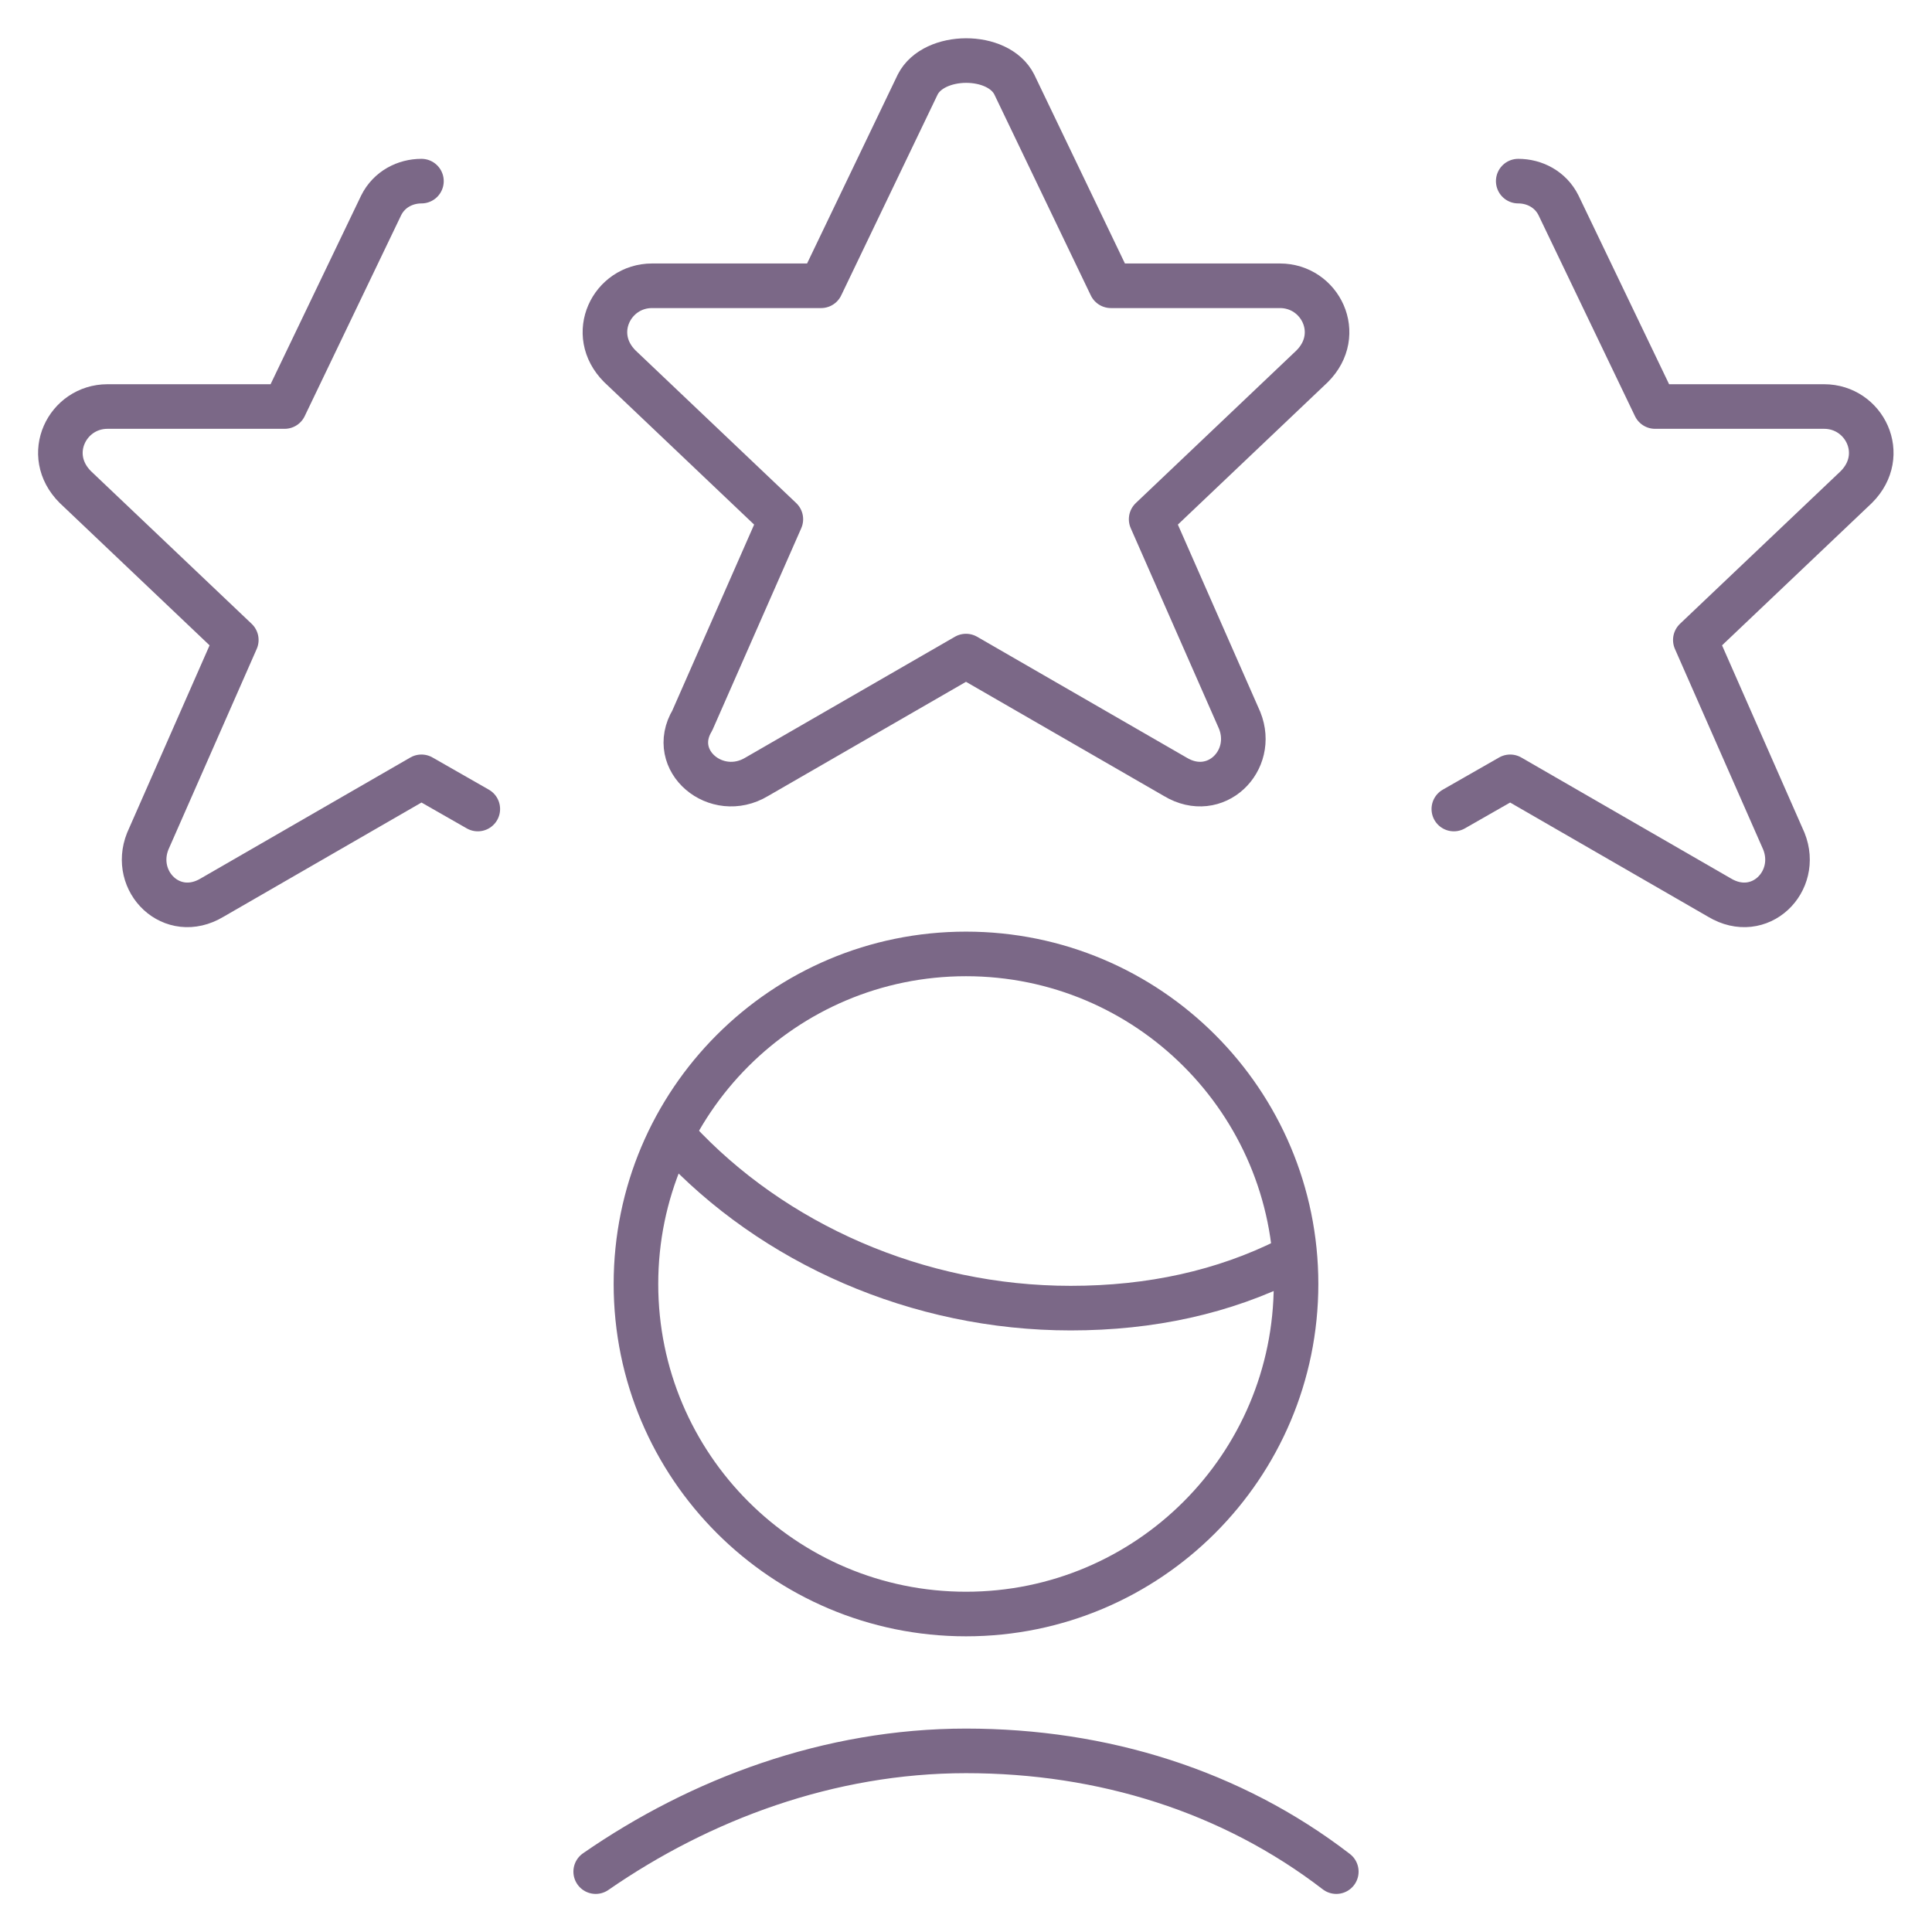 <?xml version="1.0" encoding="UTF-8"?> <svg xmlns="http://www.w3.org/2000/svg" width="260" height="260" viewBox="0 0 260 260" fill="none"><path d="M91 153.292C104 167.375 123.5 176.042 144.083 176.042C154.916 176.042 164.666 173.875 173.333 169.542" stroke="#7B6887" stroke-width="6" stroke-miterlimit="10" stroke-linecap="round" stroke-linejoin="round"></path><path d="M130 217.208C154.531 217.208 174.416 197.323 174.416 172.792C174.416 148.261 154.531 128.375 130 128.375C105.469 128.375 85.583 148.261 85.583 172.792C85.583 197.323 105.469 217.208 130 217.208Z" stroke="#7B6887" stroke-width="6" stroke-miterlimit="10" stroke-linecap="round" stroke-linejoin="round"></path><path d="M179.833 251.875C165.75 241.042 148.417 235.625 130 235.625C111.583 235.625 94.25 242.125 80.166 251.875" stroke="#7B6887" stroke-width="6" stroke-miterlimit="10" stroke-linecap="round" stroke-linejoin="round"></path><path d="M56.716 24.375C54.55 24.375 52.383 25.458 51.3 27.625L38.3 54.708H14.466C9.05 54.708 5.8 61.208 10.133 65.542L31.8 86.125L19.883 113.208C17.716 118.625 23.133 124.042 28.55 120.792L56.716 104.542L64.3 108.875" stroke="#7B6887" stroke-width="6" stroke-miterlimit="10" stroke-linecap="round" stroke-linejoin="round"></path><path d="M136.5 11.375L149.5 38.458H172.25C177.667 38.458 180.917 44.958 176.583 49.292L154.917 69.875L166.833 96.958C169 102.375 163.583 107.792 158.167 104.542L130 88.292L101.833 104.542C96.417 107.792 89.917 102.375 93.167 96.958L105.083 69.875L83.417 49.292C79.083 44.958 82.334 38.458 87.75 38.458H110.5L123.5 11.375C125.667 7.109 134.333 7.042 136.5 11.375Z" stroke="#7B6887" stroke-width="6" stroke-miterlimit="10" stroke-linecap="round" stroke-linejoin="round"></path><path d="M204.317 24.375C206.483 24.375 208.65 25.458 209.733 27.625L222.733 54.708H245.483C250.9 54.708 254.15 61.208 249.817 65.542L228.15 86.125L240.067 113.208C242.233 118.625 236.817 124.042 231.4 120.792L203.233 104.542L195.65 108.875" stroke="#7B6887" stroke-width="6" stroke-miterlimit="10" stroke-linecap="round" stroke-linejoin="round"></path></svg> 